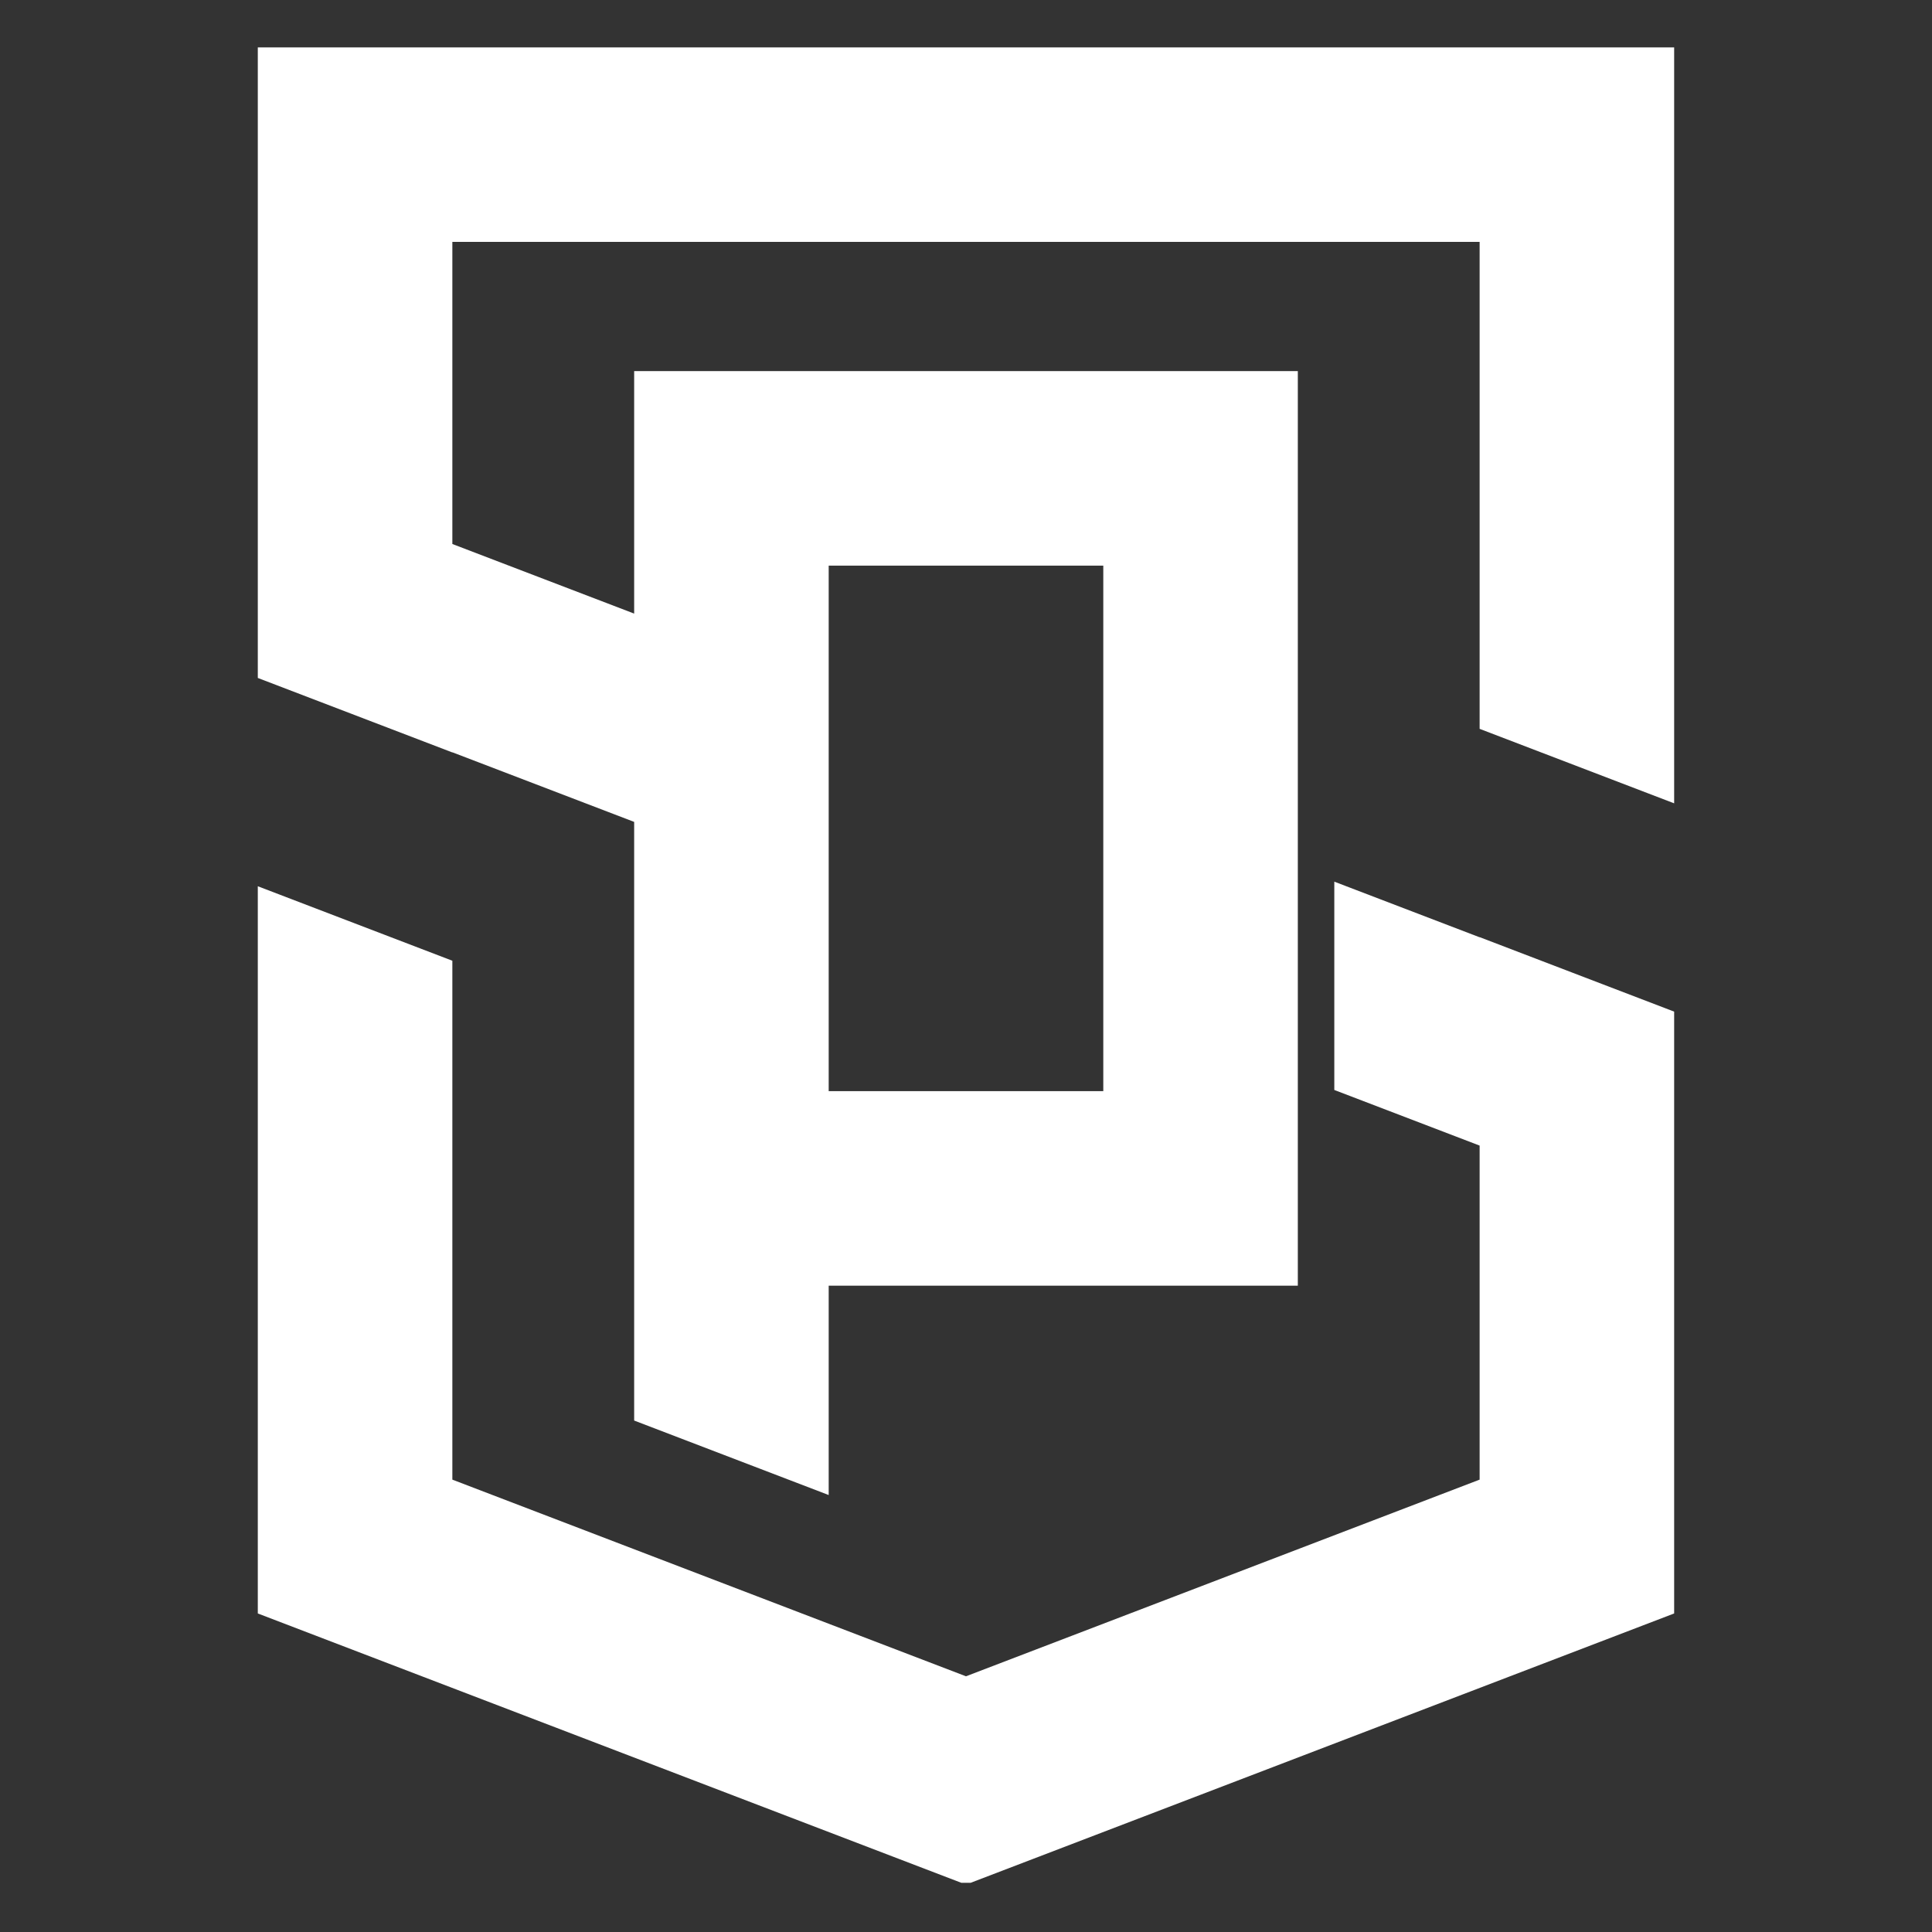 <svg
          xmlns="http://www.w3.org/2000/svg"
          viewBox="0 0 375 375"
          version="1.0"
        >
          <rect x="0" y="0" width="375" height="375" fill="#333333" stroke="none"/>
          <defs>
            <clipPath id="42ea38b6f8">
              <path
                d="M 50 9.195 L 325 9.195 L 325 365.445 L 50 365.445 Z M 50 9.195 "
                clip-rule="nonzero"></path></clipPath
            >
          </defs>
          <g clip-path="url(#42ea38b6f8)">
            <path
              d="M 287.195 181.926 L 287.195 181.898 L 324.953 196.355 L 324.953 313.172 L 187.496 365.797 L 50.039 313.172 L 50.039 172.02 L 87.801 186.477 L 87.801 287.195 C 116.812 298.305 164.355 316.508 187.496 325.367 C 187.496 325.367 287.195 287.195 287.195 287.195 L 287.195 222.359 L 258.988 211.562 L 258.988 171.129 Z M 87.801 146.02 L 87.801 146.047 L 50.039 131.59 L 50.039 9.195 L 324.953 9.195 L 324.953 155.926 L 287.195 141.469 L 287.195 46.953 C 287.195 46.953 87.801 46.953 87.801 46.953 L 87.801 105.59 L 123.09 119.098 L 123.09 72.031 L 251.906 72.031 L 251.906 249.547 L 160.848 249.547 L 160.848 290.184 L 123.09 275.727 L 123.09 159.531 Z M 160.848 127.645 L 160.848 211.789 L 214.148 211.789 L 214.148 109.793 C 214.148 109.793 185.883 109.793 160.848 109.793 Z M 160.848 127.645 "
              fill-opacity="1"
              fill="#ffffff"
              fill-rule="evenodd"></path>
          </g>
        </svg>